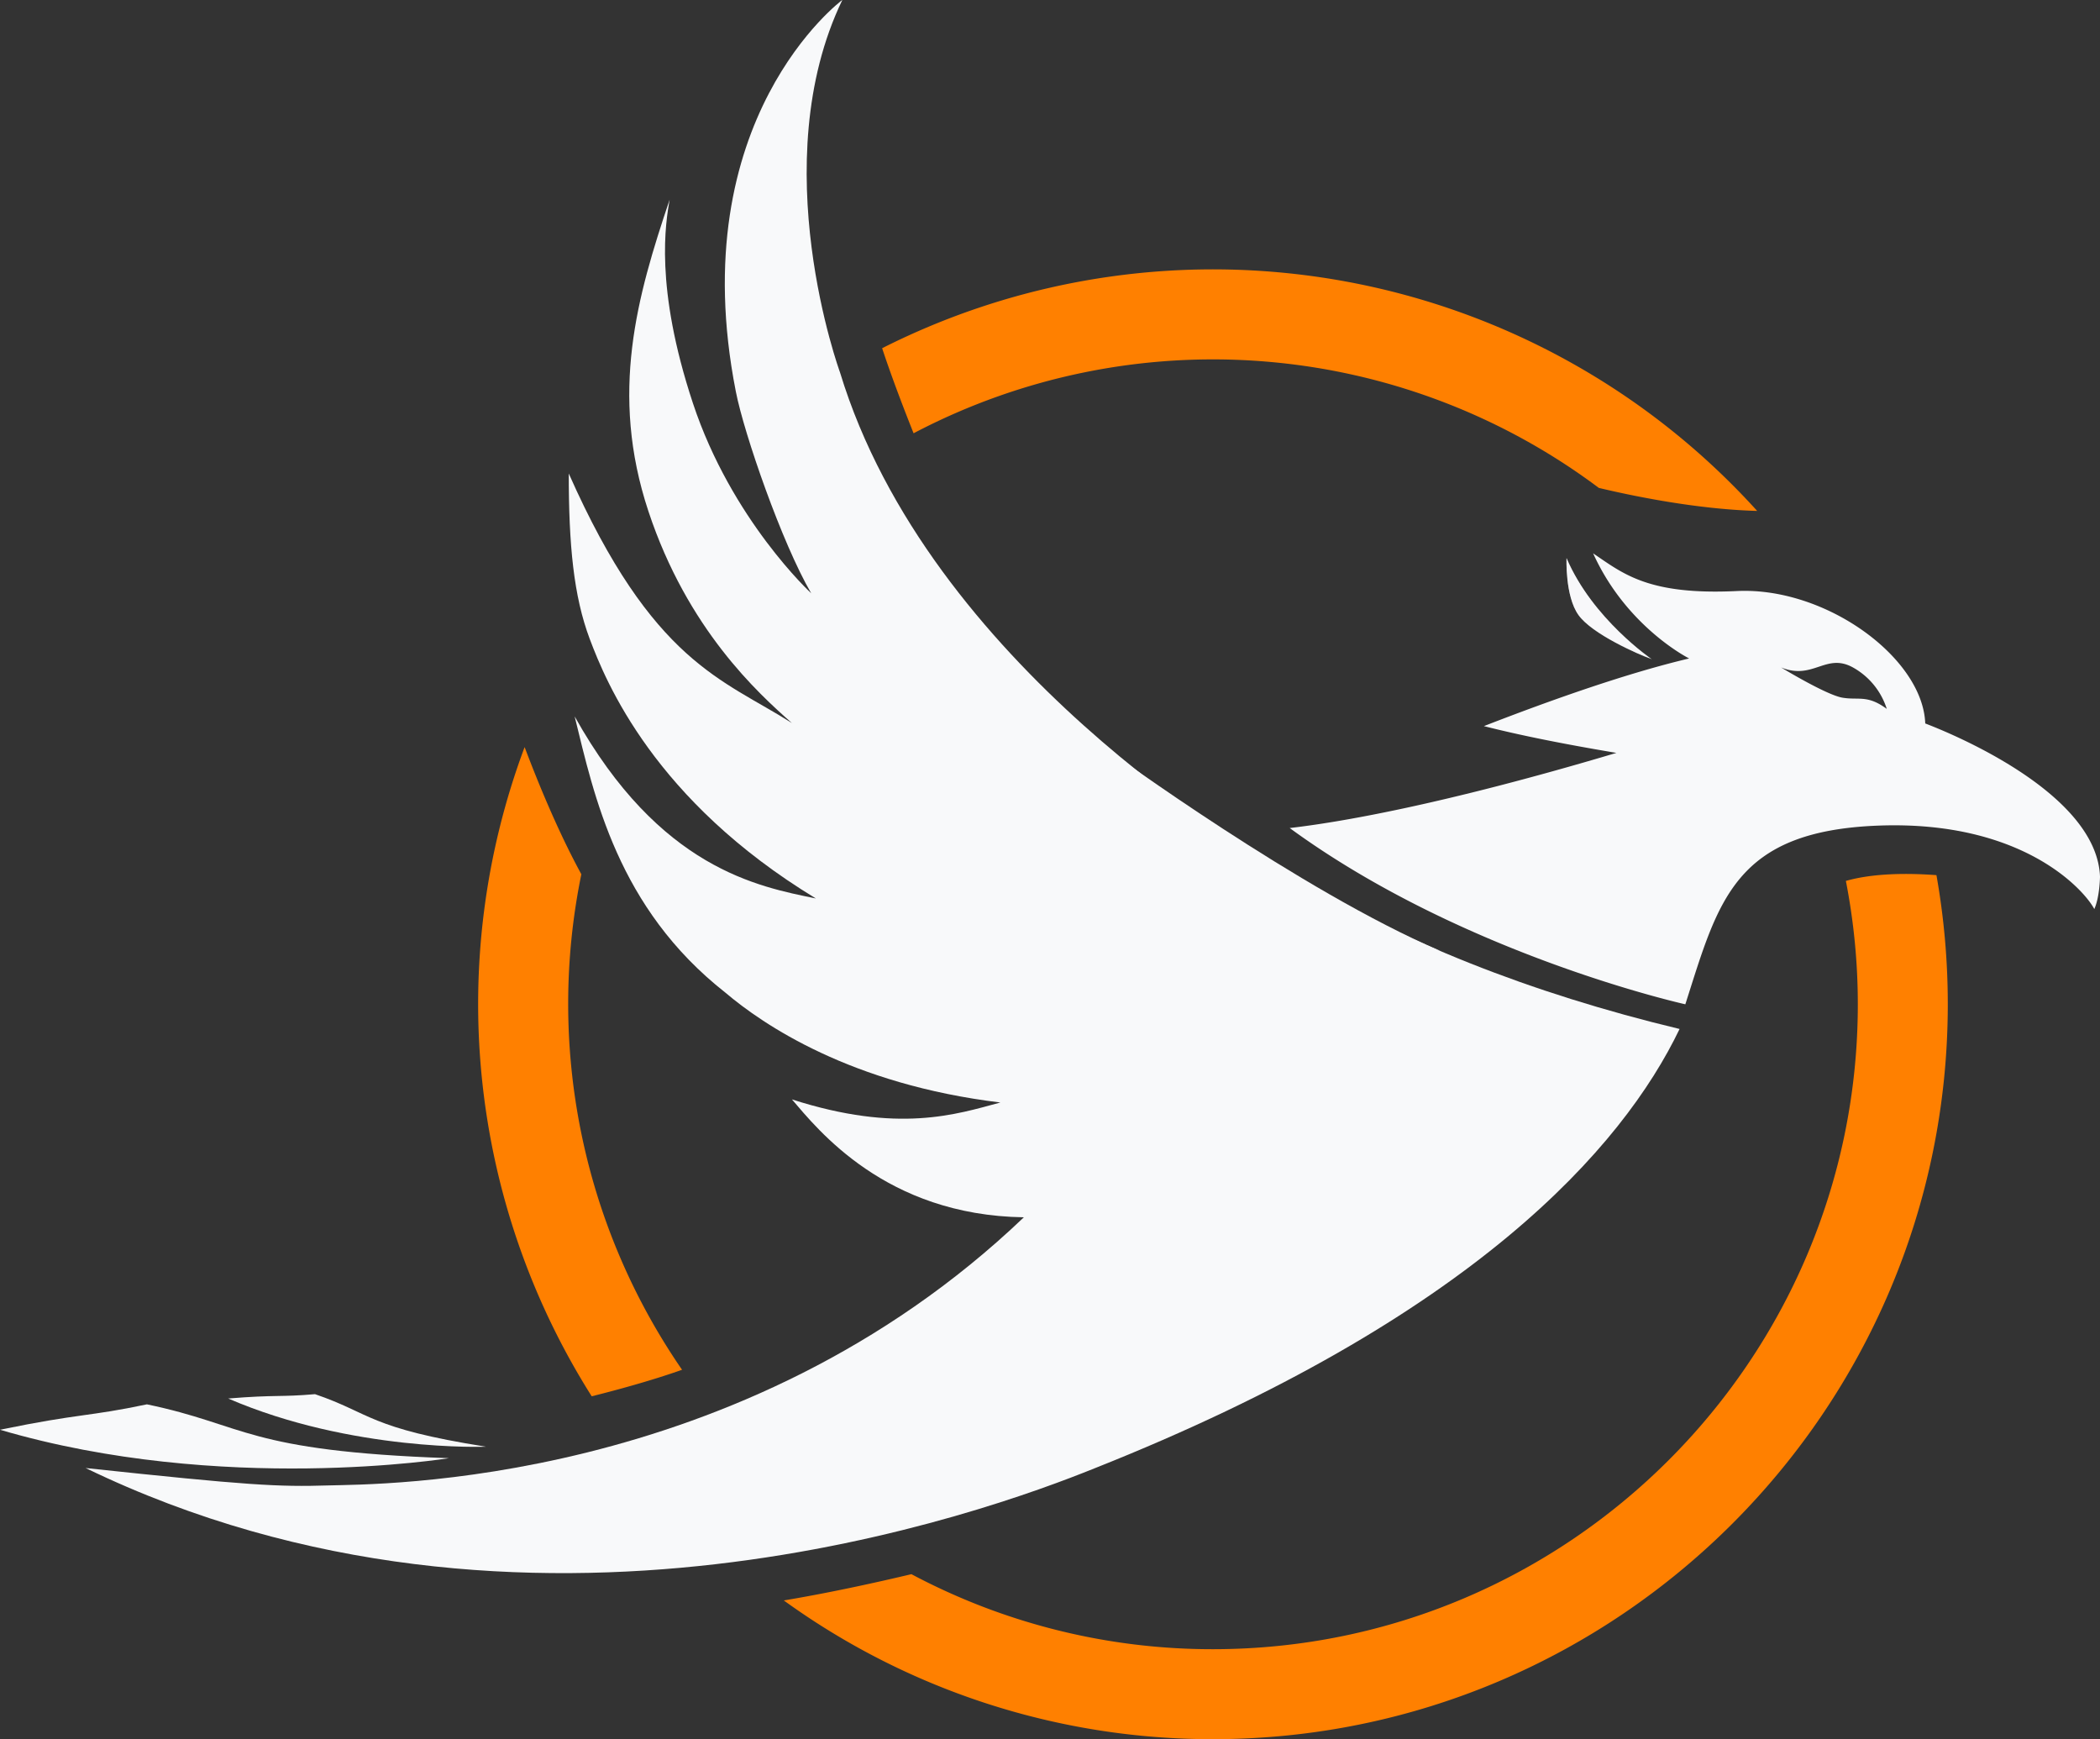 <svg id="Logo" xmlns="http://www.w3.org/2000/svg" viewBox="0 0 879.27 728.11" fill="#f8f9fa">
  <rect x="0" y="0" width="879.27" height="728.11" fill="#333333" stroke="none"/>
  <title>stelerio_centered</title>
  <g id="phoenix">
    <g id="tail">
      <path id="feather" d="M206.31,697.89c-49.17-7.75-48.12-14-71.62-22-14.73,1.28-16.34.18-36.35,1.82C150.1,700.07,206.31,697.89,206.31,697.89Z" transform="translate(-2.79 -92.22)"/>
      <path id="feather-2" data-name="feather" d="M190.78,702.69c-85.31-3-84.81-13.89-126.48-22.54-24.8,5.24-27.78,3.69-61.51,10.64C95.55,718.07,190.78,702.69,190.78,702.69Z" transform="translate(-2.79 -92.22)"/>
    </g>
    <path id="body" d="M543.24,459.09c-16.9-9.54-151.51-88.7-188.75-211,0,0-32.05-87.49,1-155.91,0,0-67.12,49.62-44.6,164,3.46,17.75,19.34,63.48,31.54,84.4,0,0-33.34-30.69-49.52-79.57s-11.37-75.64-9.75-85.21c-13.61,40.45-25.26,81-8.89,130.43s45.89,76.15,60.07,88.68c-28.94-18.41-58.2-25.06-93.41-104.46,0,29.82,2,51.26,8.79,69.29s27.08,67.61,94.68,108.62c-24.2-4.95-65.4-12.5-101-76.21,8.16,33.17,17.92,80.12,63.1,115.63,15.74,13.36,52.56,38.45,115.15,46-18.57,5-42.72,13-87.27-1.29,10.75,12.5,39.11,48.5,97.1,49.35-118.62,113.28-271.3,111.64-291,112.25-21.16.66-33.73,0-101.85-7.28,184.52,89.29,378.13,18,422.28.19,158.72-63,221.31-134.44,245.12-184-62.78-15.08-117.13-36.81-162.41-64.53Z" transform="translate(-2.79 -92.22)"/>
    <g id="head">
      <path id="feather-3" data-name="feather" d="M694.41,368.21s-24.8-16.86-35.72-42.33c0,0-.66,15.88,5,23.81s24.85,16.41,30.75,18.52" transform="translate(-2.79 -92.22)"/>
      <path id="feather-shadow" d="M691.72,367.17c-5.16-4-23.69-19.5-33-41.29,0,0-.66,15.88,5,23.81C668.59,356.67,684,364.05,691.72,367.17Z" transform="translate(-2.79 -92.22)" style="opacity:0.4"/>
      <path id="head-2" data-name="head" d="M808.89,395.1c-1-27.49-41.66-57.24-78.86-55.44s-47.67-7.33-60.19-15.77c14,30.94,40.2,44,40.2,44-25.43,6-56.83,17-85.94,28.32,14,3.56,31.85,7.25,55.48,11.21-73.8,22-116.72,29.15-136.79,31.46,72.78,53.22,165.65,73.79,165.65,73.79,13.81-43.14,20.36-72.55,80.93-74.81s86.29,27.22,90.3,34.94c2.3-5.06,2.39-13.55,2.39-13.55C880.73,423.47,817.29,398.3,808.89,395.1Zm-34.64-10.79c-6.81-1.13-25.73-12.67-25.73-12.67,13.43,5.48,18.73-6.25,30.08,0A30.26,30.26,0,0,1,792.78,389C784.65,383,781.06,385.45,774.25,384.31Z" transform="translate(-2.79 -92.22)"/>
    </g>
  </g>
  <g id="ring" fill="#ff8000">
    <path id="ring3" d="M813.58,458.6c-12.25-.9-26.54-.83-37.92,2.42a269.6,269.6,0,0,1,5,51.64c0,148.86-121.11,270-270,270a268.21,268.21,0,0,1-126.26-31.41c-13.45,3.2-33.57,7.69-53.43,11a306,306,0,0,0,179.69,58.08c169.65,0,307.67-138,307.67-307.67A308.71,308.71,0,0,0,813.58,458.6Z" transform="translate(-2.79 -92.22)"/>
    <path id="ring2" d="M288.37,665.68A269.93,269.93,0,0,1,246.2,458.23c-9.83-18-18.35-38.9-23.75-53.24a307.23,307.23,0,0,0,28.09,271.79C259.64,674.51,274.93,670.44,288.37,665.68Z" transform="translate(-2.79 -92.22)"/>
    <path id="ring1" d="M385.31,273.61a269.48,269.48,0,0,1,286.91,22.87c14.16,3.38,41,8.95,66.3,9.64A307.24,307.24,0,0,0,372.14,238C376.18,250.24,381.4,263.81,385.31,273.61Z" transform="translate(-2.79 -92.22)"/>
  </g>
  <path id="lightning" d="M605.66,490.23c1.59.68-116-39.27-116-39.27s-23.81,45.63-33.23,71.92c-2.48-21.82-94.19-179.24-114-235.78,40.35,70.61,119.77,169.06,119.77,169.06l5.28-49.41S547.61,465.36,605.66,490.23Z" transform="translate(-2.79 -92.22)"/>
</svg>